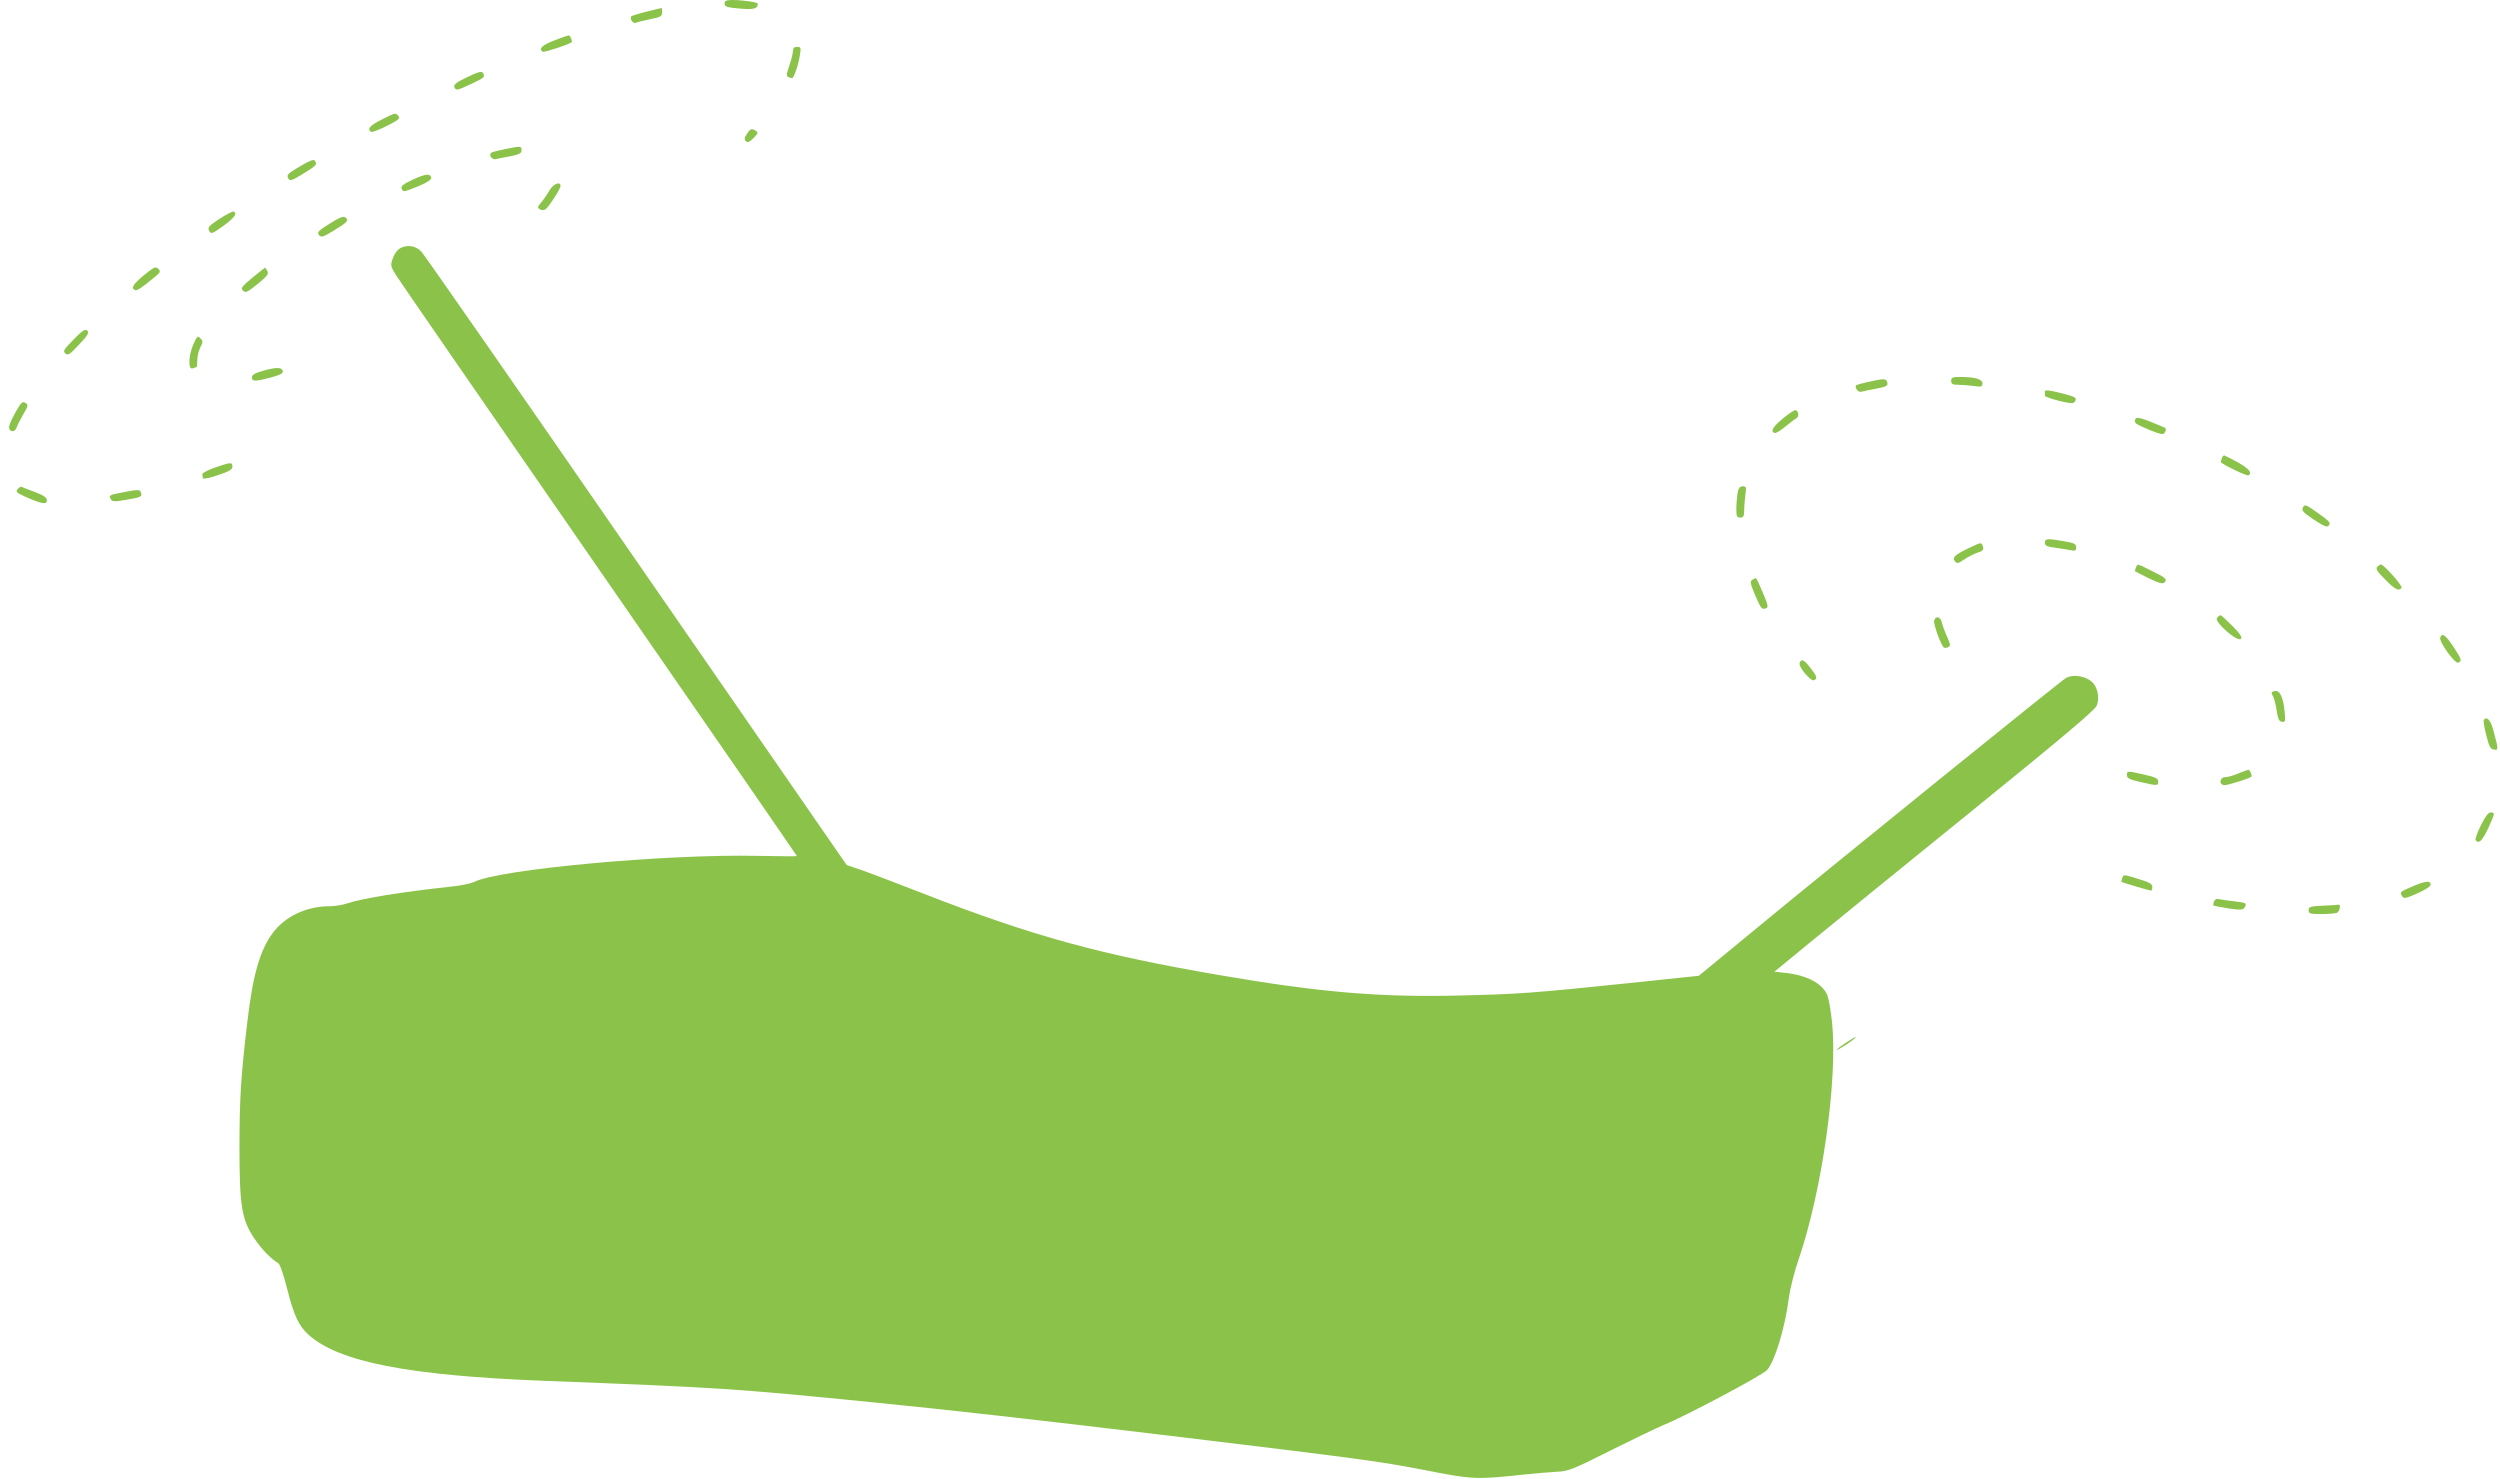 <?xml version="1.0" standalone="no"?>
<!DOCTYPE svg PUBLIC "-//W3C//DTD SVG 20010904//EN"
 "http://www.w3.org/TR/2001/REC-SVG-20010904/DTD/svg10.dtd">
<svg version="1.0" xmlns="http://www.w3.org/2000/svg"
 width="1280pt" height="757pt" viewBox="0 0 1280 757"
 preserveAspectRatio="xMidYMid meet">
<g transform="translate(0,757) scale(0.1,-0.1)"
fill="#8bc34a" stroke="none">
<path d="M3710 7551 c0 -15 11 -19 77 -25 73 -6 92 -1 93 25 0 8 -79 19 -131
19 -31 0 -39 -4 -39 -19z"/>
<path d="M3312 7511 c-40 -10 -75 -21 -79 -24 -11 -11 7 -39 22 -34 8 4 41 12
75 19 52 10 60 15 60 35 0 13 -1 23 -2 22 -2 0 -36 -9 -76 -18z"/>
<path d="M2838 7363 c-63 -24 -82 -43 -59 -58 8 -4 137 38 148 49 5 5 -8 36
-16 35 -3 0 -36 -12 -73 -26z"/>
<path d="M4060 7308 c-1 -13 -9 -46 -19 -75 -15 -44 -15 -53 -4 -58 8 -3 16
-5 19 -5 8 0 33 71 39 115 7 41 6 45 -14 45 -15 0 -21 -6 -21 -22z"/>
<path d="M2392 7175 c-53 -25 -70 -38 -66 -50 8 -20 12 -20 88 16 68 32 71 35
58 56 -6 10 -26 4 -80 -22z"/>
<path d="M1953 6957 c-59 -29 -75 -48 -53 -62 5 -3 41 10 80 30 60 30 70 38
60 51 -16 18 -14 18 -87 -19z"/>
<path d="M3824 6884 c-13 -19 -14 -28 -5 -37 8 -8 18 -5 39 16 23 23 25 29 12
37 -22 14 -28 12 -46 -16z"/>
<path d="M2583 6806 c-35 -7 -66 -15 -69 -19 -12 -12 5 -35 23 -32 10 3 44 9
76 15 46 9 57 15 57 31 0 22 -2 22 -87 5z"/>
<path d="M1537 6719 c-69 -41 -72 -45 -58 -67 6 -10 23 -3 74 29 69 43 72 46
59 66 -6 9 -26 1 -75 -28z"/>
<path d="M2113 6650 c-47 -22 -61 -33 -57 -44 8 -21 8 -21 87 11 45 19 66 33
65 43 -5 23 -28 21 -95 -10z"/>
<path d="M2815 6598 c-10 -18 -29 -46 -42 -62 -22 -26 -23 -30 -8 -38 10 -6
21 -5 30 2 19 16 75 104 75 118 0 25 -36 11 -55 -20z"/>
<path d="M1123 6449 c-55 -36 -61 -44 -52 -61 10 -18 14 -16 72 25 58 42 75
66 52 74 -5 1 -38 -16 -72 -38z"/>
<path d="M1688 6425 c-58 -36 -66 -44 -55 -58 11 -14 19 -12 77 23 70 43 78
52 58 67 -9 8 -31 -1 -80 -32z"/>
<path d="M2043 6295 c-12 -8 -27 -31 -33 -51 -11 -32 -10 -39 17 -82 16 -26
485 -705 1041 -1509 557 -804 1012 -1464 1012 -1466 0 -2 -91 -1 -201 1 -466
10 -1323 -68 -1453 -134 -17 -8 -71 -19 -121 -24 -243 -26 -453 -60 -526 -85
-23 -8 -65 -15 -93 -15 -116 0 -225 -51 -288 -135 -67 -88 -104 -218 -132
-460 -33 -281 -39 -379 -40 -630 0 -309 11 -378 75 -474 37 -56 88 -108 123
-128 9 -5 27 -56 45 -127 36 -143 60 -194 111 -240 154 -139 510 -209 1210
-236 908 -35 956 -38 1690 -111 365 -36 817 -87 1500 -169 978 -118 1077 -131
1310 -176 255 -50 266 -50 520 -23 58 6 132 12 165 14 54 2 82 13 270 108 116
58 239 117 275 132 109 44 504 254 527 280 41 46 93 219 112 371 6 45 28 133
50 196 120 350 201 921 171 1215 -6 58 -17 120 -24 138 -26 60 -104 102 -216
114 l-55 6 195 160 c107 88 475 387 817 664 432 350 627 513 637 536 15 31 10
80 -12 111 -28 39 -100 56 -144 33 -23 -12 -1170 -940 -1602 -1296 l-278 -229
-362 -38 c-494 -51 -563 -56 -861 -63 -410 -10 -717 16 -1223 103 -614 105
-959 199 -1517 416 -148 58 -299 115 -335 127 l-65 22 -1075 1555 c-591 856
-1087 1569 -1102 1585 -30 33 -79 39 -115 14z"/>
<path d="M738 6162 c-56 -47 -68 -65 -48 -77 10 -6 33 9 105 69 27 22 28 26
15 40 -13 13 -21 9 -72 -32z"/>
<path d="M1292 6148 c-54 -45 -61 -54 -48 -66 13 -13 22 -9 75 34 49 40 58 51
50 66 -5 10 -11 18 -12 18 -1 0 -30 -24 -65 -52z"/>
<path d="M377 5832 c-51 -52 -56 -60 -42 -72 13 -11 23 -5 70 46 45 47 52 61
42 71 -10 11 -24 2 -70 -45z"/>
<path d="M991 5809 c-26 -55 -29 -134 -5 -125 9 3 18 6 20 6 2 0 4 16 4 35 0
20 7 50 16 67 14 28 14 32 0 46 -14 14 -17 11 -35 -29z"/>
<path d="M1348 5672 c-43 -12 -58 -21 -58 -34 0 -22 15 -22 96 -1 47 13 64 21
62 33 -4 20 -32 21 -100 2z"/>
<path d="M9990 5620 c0 -16 7 -20 34 -20 18 0 54 -3 80 -6 41 -6 46 -5 46 13
0 22 -37 33 -117 33 -36 0 -43 -3 -43 -20z"/>
<path d="M9567 5615 c-32 -7 -60 -15 -63 -17 -10 -11 9 -38 25 -34 9 3 44 10
77 16 53 10 61 15 57 31 -6 22 -15 22 -96 4z"/>
<path d="M10470 5564 c0 -8 0 -17 0 -21 -1 -3 32 -15 71 -25 57 -14 74 -15 81
-6 14 22 9 25 -72 46 -65 16 -80 17 -80 6z"/>
<path d="M81 5462 c-17 -30 -33 -64 -34 -76 -3 -29 29 -33 38 -5 4 12 20 43
35 69 25 43 26 48 10 57 -14 10 -22 3 -49 -45z"/>
<path d="M9128 5427 c-51 -42 -65 -66 -42 -74 6 -2 30 12 54 32 23 19 49 39
58 44 16 9 10 41 -7 41 -6 0 -34 -19 -63 -43z"/>
<path d="M10933 5424 c-7 -20 -4 -23 74 -56 51 -21 69 -25 75 -15 11 17 10 24
-4 30 -113 48 -139 55 -145 41z"/>
<path d="M11376 5225 c-3 -9 -6 -18 -6 -20 0 -9 134 -74 142 -69 27 17 -10 48
-123 102 -4 1 -9 -4 -13 -13z"/>
<path d="M1100 5176 c-36 -13 -65 -28 -64 -34 1 -7 2 -16 3 -21 0 -5 35 2 76
16 58 19 75 29 75 44 0 24 -9 23 -90 -5z"/>
<path d="M90 5065 c-11 -13 -5 -18 41 -39 82 -36 109 -41 109 -18 0 14 -16 26
-62 43 -35 13 -66 25 -69 27 -3 1 -12 -4 -19 -13z"/>
<path d="M8896 5043 c-3 -21 -6 -57 -6 -80 0 -36 3 -43 20 -43 16 0 20 7 20
34 0 18 3 54 6 80 6 41 5 46 -13 46 -16 0 -22 -9 -27 -37z"/>
<path d="M638 5051 c-80 -15 -84 -17 -69 -39 6 -11 21 -11 77 -1 76 12 85 17
75 39 -5 14 -15 14 -83 1z"/>
<path d="M11791 4972 c-8 -15 0 -25 55 -62 47 -31 67 -41 75 -33 15 15 9 23
-60 71 -55 39 -61 41 -70 24z"/>
<path d="M10470 4791 c0 -15 10 -20 51 -25 29 -4 65 -10 80 -13 24 -5 29 -2
29 15 0 17 -10 22 -63 31 -86 15 -97 14 -97 -8z"/>
<path d="M10085 4766 c-76 -36 -92 -51 -76 -69 11 -14 16 -13 47 8 19 13 50
29 68 35 27 8 33 15 29 30 -7 25 -7 25 -68 -4z"/>
<path d="M10936 4664 c-3 -9 -6 -17 -6 -18 0 -1 32 -17 70 -36 54 -26 73 -31
82 -22 16 16 7 24 -69 61 -72 36 -69 36 -77 15z"/>
<path d="M12172 4668 c-10 -10 -1 -24 40 -65 52 -53 71 -62 84 -42 6 10 -91
119 -106 119 -3 0 -11 -5 -18 -12z"/>
<path d="M8971 4601 c-12 -8 -9 -20 14 -75 31 -73 36 -79 58 -70 12 4 9 18
-17 79 -17 41 -33 75 -36 75 -3 0 -11 -4 -19 -9z"/>
<path d="M11351 4406 c-16 -19 104 -125 122 -107 8 8 -2 25 -43 66 -30 30 -57
55 -61 55 -4 0 -12 -6 -18 -14z"/>
<path d="M9903 4394 c-6 -17 37 -136 52 -141 6 -1 16 1 23 5 9 6 7 18 -8 50
-11 23 -23 56 -27 72 -6 32 -30 40 -40 14z"/>
<path d="M12494 4306 c-8 -20 75 -136 92 -129 21 8 17 19 -26 84 -41 60 -56
70 -66 45z"/>
<path d="M9214 4175 c-7 -18 56 -94 73 -88 20 8 16 21 -18 64 -33 42 -46 48
-55 24z"/>
<path d="M11648 4032 c-21 -4 -21 -7 -8 -32 5 -10 13 -42 17 -71 6 -40 12 -53
27 -55 17 -2 18 3 13 55 -6 69 -25 108 -49 103z"/>
<path d="M12717 3883 c-3 -5 3 -39 13 -78 14 -57 21 -71 39 -73 24 -4 24 0 -5
106 -13 47 -34 67 -47 45z"/>
<path d="M11460 3610 c-25 -11 -55 -19 -67 -19 -30 -1 -33 -41 -3 -41 19 0
128 35 137 43 5 6 -8 37 -16 36 -3 -1 -26 -9 -51 -19z"/>
<path d="M10890 3601 c0 -16 13 -22 69 -35 88 -20 91 -20 91 3 0 15 -14 22
-71 35 -89 20 -89 20 -89 -3z"/>
<path d="M12702 3344 c-18 -36 -30 -69 -27 -75 15 -23 34 -4 64 59 36 80 37
82 13 82 -12 0 -28 -21 -50 -66z"/>
<path d="M10866 3074 c-4 -9 -5 -18 -4 -19 4 -4 144 -45 152 -45 3 0 6 9 6 19
0 15 -15 24 -69 40 -83 25 -77 25 -85 5z"/>
<path d="M12353 3032 c-67 -29 -68 -29 -53 -52 7 -12 19 -10 77 16 39 17 68
36 68 44 0 23 -25 20 -92 -8z"/>
<path d="M11336 2954 c-4 -9 -5 -18 -3 -20 1 -2 36 -8 76 -15 60 -9 75 -8 82
3 15 23 11 26 -48 33 -32 3 -68 9 -79 11 -14 4 -24 0 -28 -12z"/>
<path d="M11893 2933 c-65 -3 -73 -6 -73 -23 0 -18 7 -20 64 -20 35 0 71 3 80
6 16 6 23 46 9 42 -5 -1 -41 -4 -80 -5z"/>
<path d="M9455 2234 c-51 -34 -69 -52 -29 -29 35 20 82 54 74 55 -3 0 -23 -12
-45 -26z"/>
</g>
</svg>
